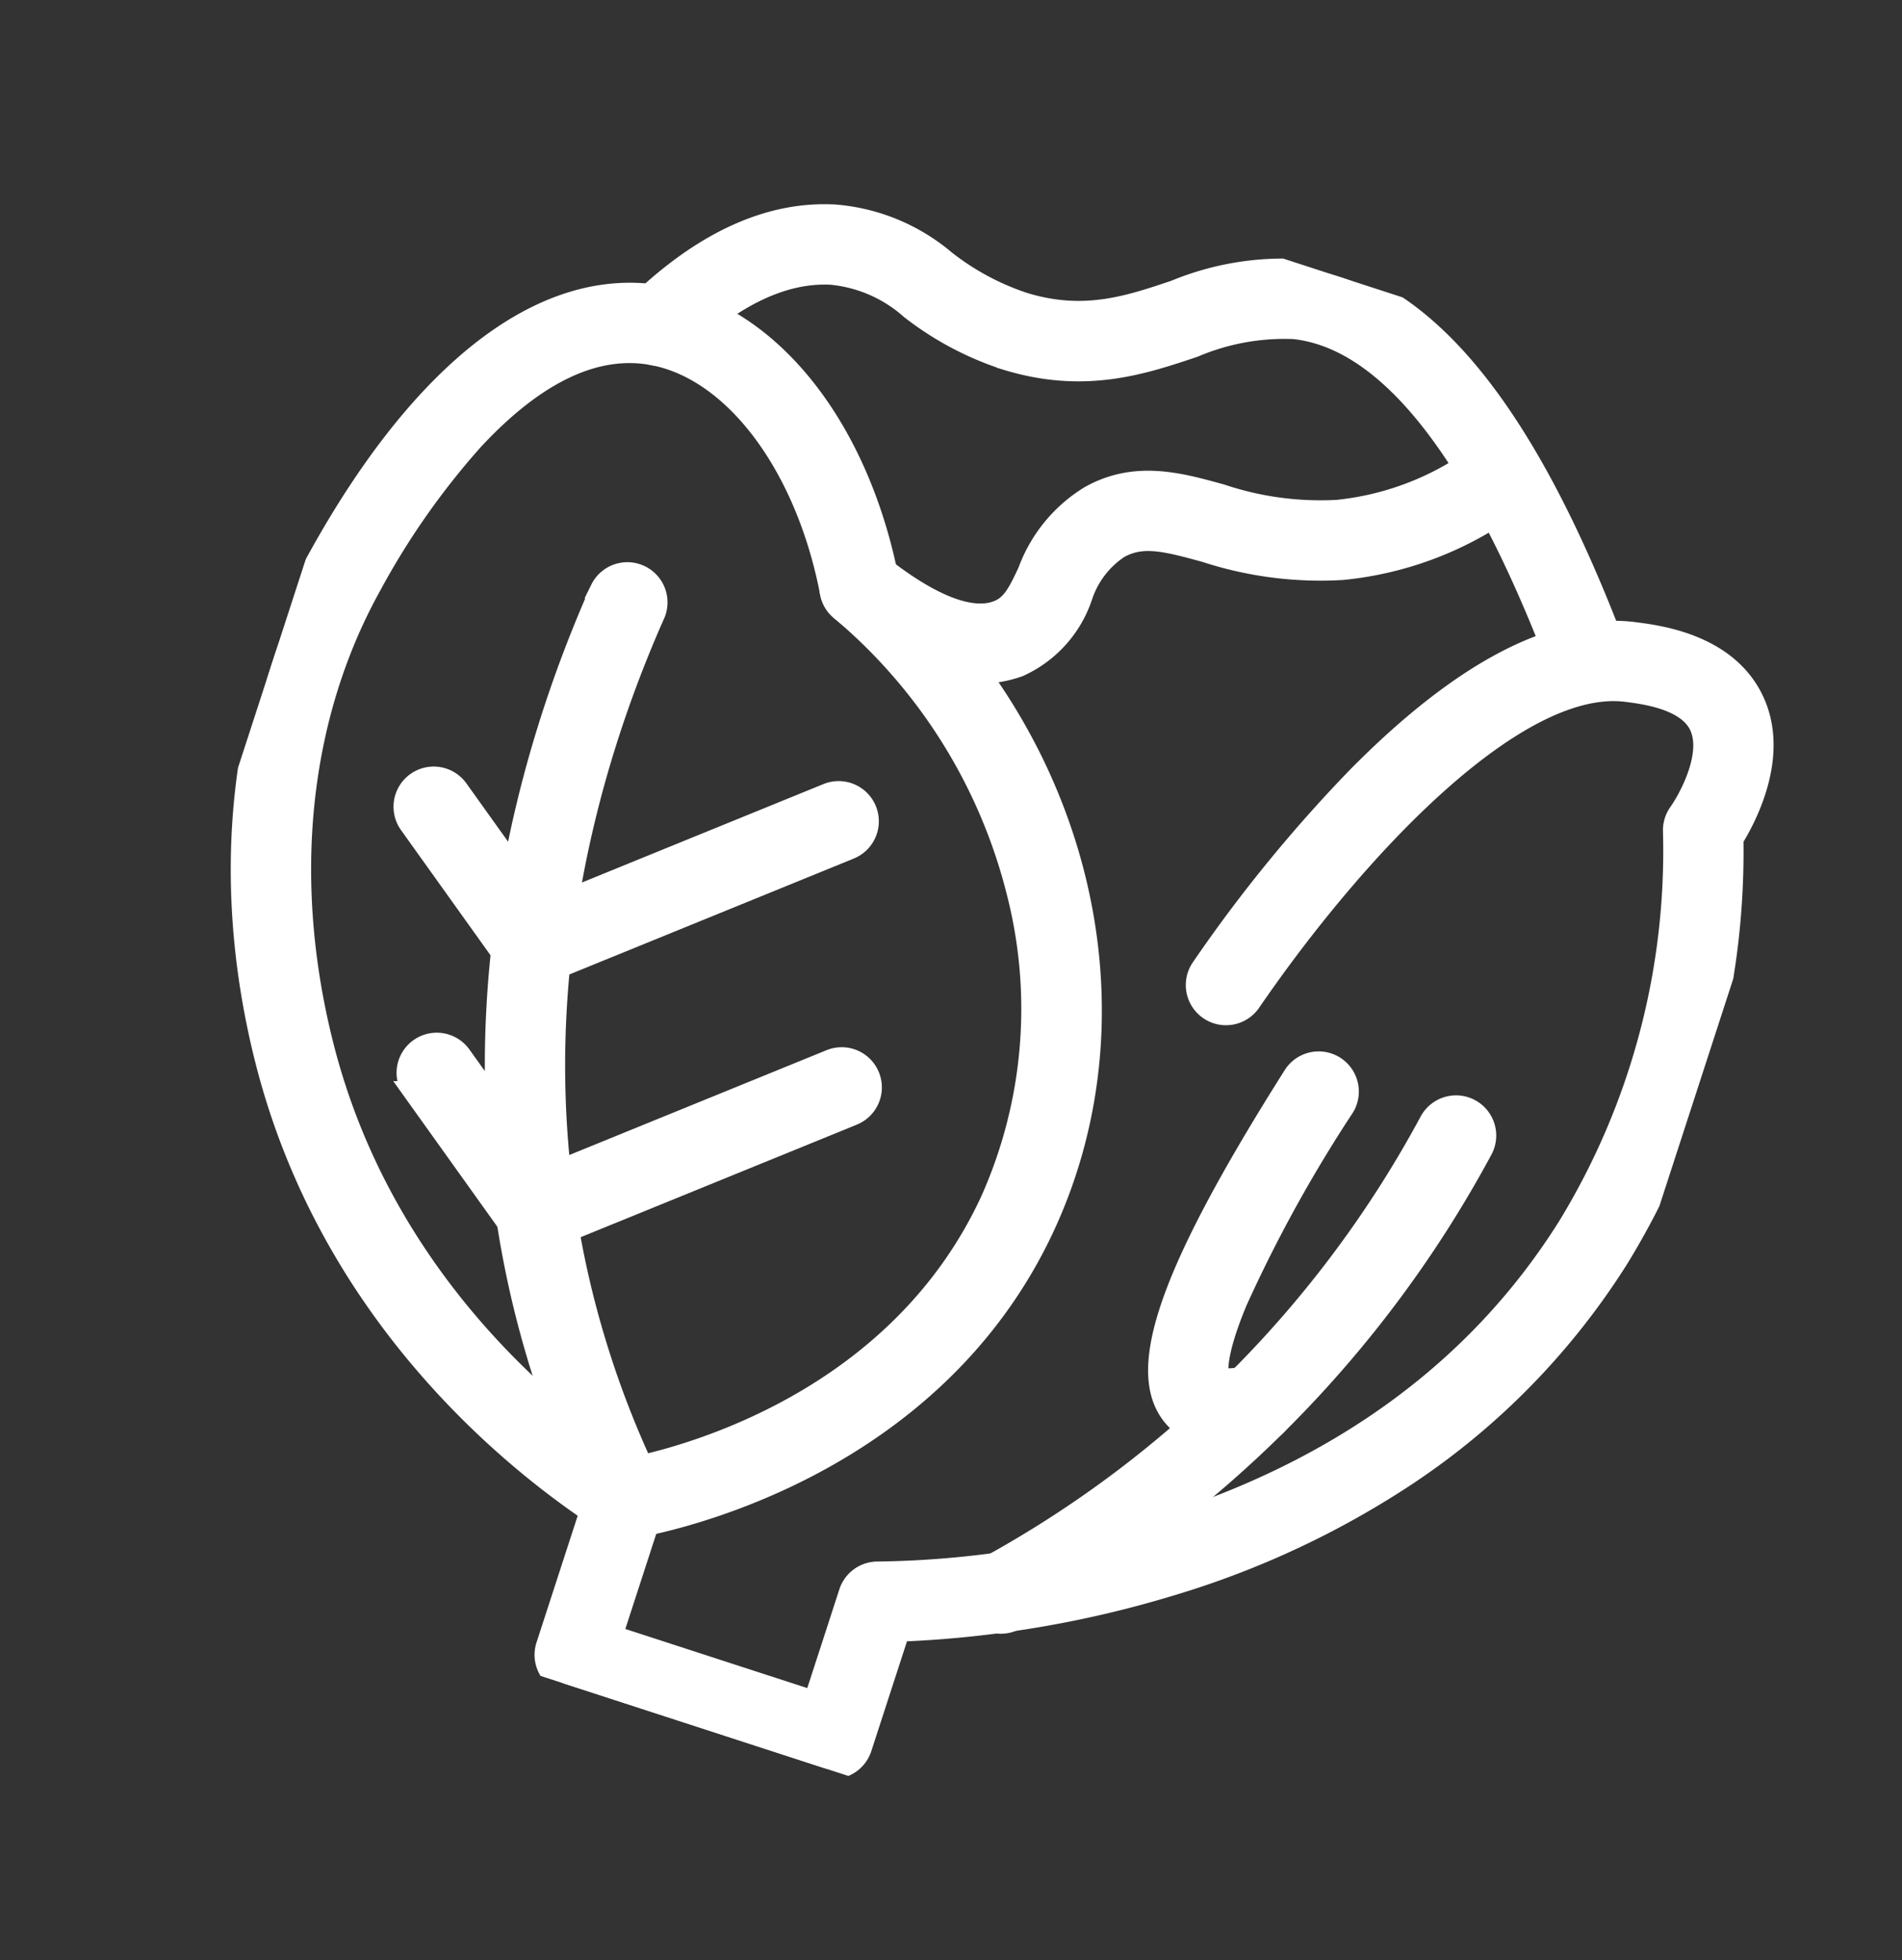 <svg xmlns="http://www.w3.org/2000/svg" xmlns:xlink="http://www.w3.org/1999/xlink" width="99.421" height="102.444" viewBox="0 0 99.421 102.444">
  <rect x="0" y="0" width="99.421" height="102.444" fill="#333333" stroke="none"/>
  <defs>
    <clipPath id="clip-path">
      <rect id="Rectangle_91" data-name="Rectangle 91" width="77.746" height="82.455" fill="#fff" stroke="#fff" stroke-width="1"/>
    </clipPath>
  </defs>
  <g id="Group_124" data-name="Group 124" transform="translate(3700.231 -3850.842)">
    <g id="Group_115" data-name="Group 115" transform="matrix(0.951, 0.309, -0.309, 0.951, -3674.751, 3850.842)" clip-path="url(#clip-path)">
      <path id="Path_53" data-name="Path 53" d="M31.068,131.909a1.6,1.6,0,0,1-.4-.05c-4.853-1.246-16.964-5.441-24.573-17.467C.879,106.145-1.083,96.919.572,88.413c2.179-11.19,6.8-17.784,13.009-18.568,5.53-.7,11.581,3.245,15.531,10.081,12.364,5.34,19.925,17.613,18.435,30.035-1.692,14.105-14.31,21.026-15.743,21.768a1.6,1.6,0,0,1-.736.18M14.846,72.967a6.908,6.908,0,0,0-.864.054c-3,.378-5.538,2.776-7.552,7.126a39.8,39.8,0,0,0-2.715,8.878c-1.5,7.7.308,16.1,5.087,23.656,6.7,10.591,17.245,14.588,22.062,15.918,2.595-1.47,12.137-7.609,13.505-19.018a24.5,24.5,0,0,0-3.68-15.764A28.167,28.167,0,0,0,27.378,82.668a1.6,1.6,0,0,1-.792-.706c-3.035-5.5-7.652-8.995-11.74-8.995" transform="translate(0 -58.011)" fill="#fff" stroke="#fff" stroke-width="1"/>
      <path id="Path_54" data-name="Path 54" d="M117.993,144.633H103.788a1.6,1.6,0,0,1-1.6-1.6v-7.916a53.189,53.189,0,0,1-6.785-8.882c-8.046-13.238-8.565-27.209-7.583-36.6A1.6,1.6,0,0,1,91,89.971c-.931,8.9-.448,22.126,7.135,34.6a50.05,50.05,0,0,0,6.8,8.789,1.6,1.6,0,0,1,.451,1.113v6.957h11V135.5a1.6,1.6,0,0,1,1.125-1.528,51.1,51.1,0,0,0,13.06-6.658c8.232-5.788,13.495-13.069,15.643-21.641a37.611,37.611,0,0,0-1.158-21.337,1.6,1.6,0,0,1-.015-1c.286-.918.766-3.551-.434-4.7-1.057-1.011-3.17-.611-4.072-.44-5.718,1.083-10.929,12.244-13.653,21.473a1.6,1.6,0,0,1-3.07-.906,76.23,76.23,0,0,1,4.665-12.021c3.5-6.979,7.354-10.912,11.462-11.69,1.267-.24,4.634-.878,6.881,1.272,2.379,2.276,1.769,6.011,1.422,7.437a40.7,40.7,0,0,1,1.078,22.691,37.8,37.8,0,0,1-6.975,14.166,46.477,46.477,0,0,1-9.932,9.315,56.3,56.3,0,0,1-12.825,6.714v6.385a1.6,1.6,0,0,1-1.6,1.6" transform="translate(-72.719 -62.178)" fill="#fff" stroke="#fff" stroke-width="1"/>
      <path id="Path_55" data-name="Path 55" d="M125.592,16.732a1.6,1.6,0,0,1-1.252-.6c-7.583-9.5-13.9-13.8-18.791-12.782a12.035,12.035,0,0,0-4.68,2.526c-2.277,1.687-4.858,3.6-9.14,3.669a16.366,16.366,0,0,1-5.587-.977,7.235,7.235,0,0,0-4.47-.445c-2.417.64-4.556,2.676-6.357,6.052a1.6,1.6,0,0,1-2.824-1.507c2.236-4.193,5.05-6.763,8.362-7.64a10.235,10.235,0,0,1,6.252.487,13.5,13.5,0,0,0,4.572.829c3.254-.053,5.213-1.5,7.286-3.04A14.866,14.866,0,0,1,104.9.215c6.25-1.3,13.428,3.254,21.943,13.918a1.6,1.6,0,0,1-1.25,2.6" transform="translate(-60.121 0.001)" fill="#fff" stroke="#fff" stroke-width="1"/>
      <path id="Path_56" data-name="Path 56" d="M163.323,53.821a16.468,16.468,0,0,1-5.668-1.217,1.6,1.6,0,1,1,1.127-3c3.2,1.2,5.5,1.352,6.644.426.611-.495.721-1.176.876-2.436a7.768,7.768,0,0,1,1.868-4.769c1.861-2.006,4.237-2.11,6.535-2.21a16.279,16.279,0,0,0,6-1.088,14.944,14.944,0,0,0,6.333-5.275,1.6,1.6,0,0,1,2.6,1.865,18.088,18.088,0,0,1-7.7,6.364,19.435,19.435,0,0,1-7.1,1.332c-2.209.1-3.4.193-4.327,1.189a4.8,4.8,0,0,0-1.038,2.983,6.2,6.2,0,0,1-2.038,4.532,6.341,6.341,0,0,1-4.119,1.3" transform="translate(-130.232 -27.929)" fill="#fff" stroke="#fff" stroke-width="1"/>
      <path id="Path_57" data-name="Path 57" d="M60.774,213.5a1.6,1.6,0,0,1-.95-.313l-7.188-5.306a1.6,1.6,0,1,1,1.9-2.576l6.171,4.555,12.213-10.309A1.6,1.6,0,0,1,74.985,202L61.807,213.125a1.6,1.6,0,0,1-1.033.378" transform="translate(-43.227 -165.62)" fill="#fff" stroke="#fff" stroke-width="1"/>
      <path id="Path_58" data-name="Path 58" d="M87.187,291.724a1.6,1.6,0,0,1-.95-.313l-7.188-5.306a1.6,1.6,0,1,1,1.9-2.576l6.171,4.555,12.213-10.309a1.6,1.6,0,0,1,2.065,2.446L88.22,291.347a1.6,1.6,0,0,1-1.033.378" transform="translate(-65.19 -230.663)" fill="#fff" stroke="#fff" stroke-width="1"/>
      <path id="Path_59" data-name="Path 59" d="M296.379,266.023a1.6,1.6,0,0,1-1.163-2.7,57.674,57.674,0,0,0,14.821-29.31,1.6,1.6,0,1,1,3.15.572,60.872,60.872,0,0,1-15.644,30.935,1.6,1.6,0,0,1-1.164.5" transform="translate(-245.115 -193.495)" fill="#fff" stroke="#fff" stroke-width="1"/>
      <path id="Path_60" data-name="Path 60" d="M330.329,253.336a3.1,3.1,0,0,1-1.386-.315c-2.964-1.456-2.911-7,.182-19.118a1.6,1.6,0,0,1,3.1.791,73.621,73.621,0,0,0-2.19,11.4c-.245,3.028.206,3.876.323,4.041a3.088,3.088,0,0,0,1.338-.585,1.6,1.6,0,1,1,1.72,2.7,5.905,5.905,0,0,1-3.09,1.087" transform="translate(-271.71 -193.493)" fill="#fff" stroke="#fff" stroke-width="1"/>
    </g>
  </g>
</svg>
